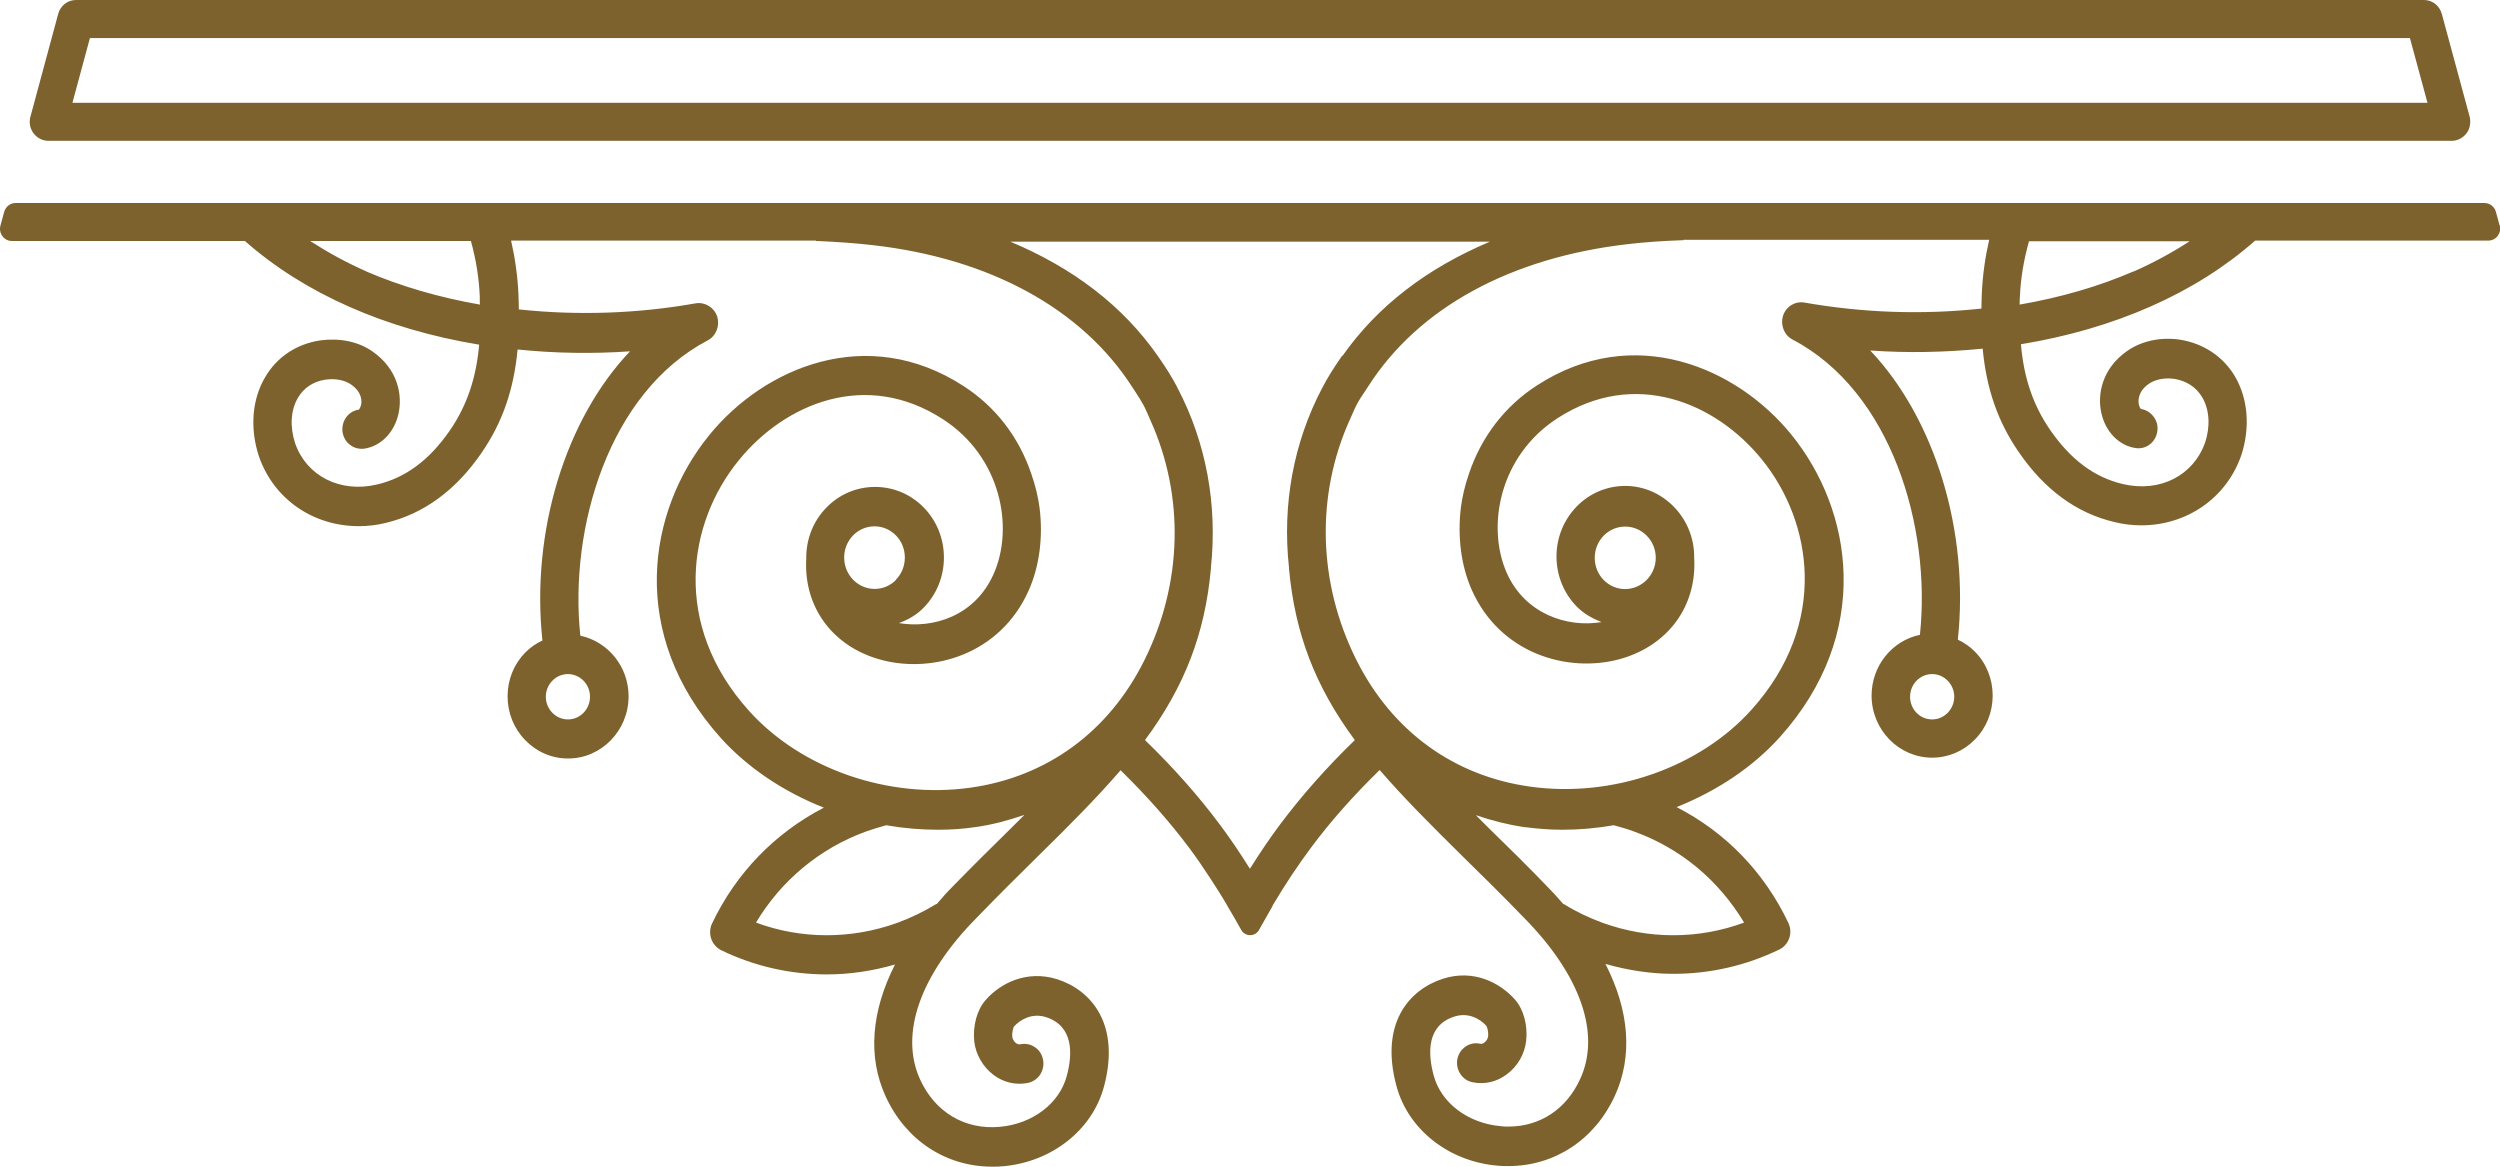 <svg width="30" height="14" viewBox="0 0 30 14" fill="none" xmlns="http://www.w3.org/2000/svg">
<path d="M0.575 1.69H29.421C29.489 1.69 29.555 1.656 29.598 1.6C29.641 1.544 29.652 1.469 29.636 1.401L29.302 0.168C29.276 0.07 29.189 0 29.089 0H0.911C0.812 0 0.724 0.068 0.698 0.168L0.365 1.401C0.346 1.469 0.36 1.544 0.403 1.6C0.445 1.656 0.511 1.69 0.58 1.69H0.575ZM1.079 0.457H28.919L29.13 1.234H0.869L1.079 0.457Z" fill="#7E622E"/>
<path d="M29.996 2.708L29.951 2.543C29.934 2.479 29.877 2.436 29.813 2.436H0.187C0.123 2.436 0.069 2.479 0.05 2.543L0.005 2.708C-0.007 2.751 0.003 2.8 0.029 2.834C0.055 2.87 0.097 2.892 0.142 2.892H2.939C3.651 3.521 4.624 3.951 5.75 4.136C5.714 4.539 5.603 4.867 5.4 5.163C5.154 5.52 4.867 5.734 4.524 5.814C4.084 5.918 3.68 5.714 3.542 5.321C3.476 5.119 3.488 4.92 3.576 4.772C3.646 4.653 3.76 4.578 3.904 4.556C4.025 4.539 4.134 4.561 4.21 4.612C4.354 4.711 4.34 4.825 4.333 4.859C4.323 4.898 4.307 4.915 4.307 4.915C4.245 4.925 4.191 4.956 4.155 5.007C4.117 5.058 4.103 5.122 4.11 5.182C4.12 5.245 4.15 5.301 4.2 5.338C4.25 5.377 4.309 5.391 4.371 5.384C4.569 5.355 4.733 5.19 4.782 4.964C4.832 4.74 4.775 4.429 4.468 4.216C4.3 4.099 4.077 4.053 3.841 4.085C3.557 4.128 3.322 4.286 3.183 4.524C3.024 4.791 2.996 5.139 3.107 5.476C3.287 5.996 3.765 6.314 4.304 6.314C4.411 6.314 4.52 6.302 4.628 6.275C5.08 6.168 5.468 5.887 5.778 5.435C6.029 5.071 6.166 4.675 6.211 4.194C6.661 4.24 7.115 4.247 7.56 4.216C6.782 5.034 6.37 6.387 6.509 7.686C6.431 7.722 6.363 7.771 6.304 7.829C6.166 7.97 6.091 8.157 6.091 8.356C6.091 8.555 6.166 8.742 6.304 8.883C6.441 9.024 6.623 9.102 6.817 9.102C7.217 9.102 7.543 8.767 7.543 8.356C7.543 8.002 7.3 7.701 6.964 7.628C6.827 6.336 7.307 4.706 8.492 4.085C8.594 4.031 8.641 3.91 8.606 3.798C8.57 3.689 8.459 3.621 8.348 3.64C7.648 3.764 6.935 3.788 6.226 3.713C6.226 3.65 6.223 3.587 6.221 3.526C6.211 3.31 6.181 3.096 6.133 2.887H9.791V2.892H9.813C10.068 2.904 10.276 2.919 10.466 2.941C11.876 3.099 12.986 3.706 13.589 4.648C13.601 4.667 13.615 4.687 13.627 4.706C13.662 4.76 13.698 4.816 13.729 4.874C13.747 4.908 13.762 4.947 13.778 4.981C13.788 5 13.795 5.022 13.804 5.041C14.218 5.955 14.19 7.006 13.731 7.926C13.305 8.781 12.564 9.323 11.646 9.452C10.66 9.59 9.616 9.228 8.987 8.529C8.057 7.494 8.253 6.275 8.864 5.525C9.415 4.845 10.39 4.429 11.317 5.032C12.013 5.483 12.172 6.331 11.923 6.889C11.696 7.399 11.19 7.545 10.787 7.477C10.901 7.436 11.005 7.375 11.086 7.29C11.242 7.13 11.327 6.916 11.327 6.69C11.327 6.465 11.242 6.251 11.086 6.091C10.929 5.93 10.721 5.843 10.501 5.843C10.281 5.843 10.073 5.93 9.917 6.091C9.765 6.246 9.68 6.452 9.675 6.673V6.681C9.675 6.683 9.675 6.688 9.675 6.69C9.675 6.693 9.675 6.698 9.675 6.705C9.642 7.288 9.995 7.764 10.577 7.919C11.197 8.084 12.004 7.851 12.344 7.086C12.472 6.8 12.519 6.448 12.475 6.095C12.458 5.967 12.427 5.833 12.377 5.69C12.228 5.245 11.947 4.881 11.563 4.633C10.404 3.881 9.167 4.412 8.509 5.224C7.771 6.132 7.529 7.606 8.648 8.854C8.968 9.209 9.396 9.498 9.886 9.692C9.297 9.998 8.833 10.476 8.544 11.083C8.518 11.139 8.514 11.207 8.535 11.266C8.554 11.324 8.599 11.375 8.653 11.402C9.053 11.596 9.486 11.693 9.921 11.693C10.196 11.693 10.47 11.652 10.74 11.574C10.454 12.137 10.411 12.684 10.627 13.155C10.868 13.684 11.351 14 11.907 14C11.949 14 11.994 14 12.037 13.995C12.621 13.944 13.109 13.56 13.248 13.038C13.449 12.286 13.09 11.88 12.687 11.751C12.318 11.635 12.001 11.802 11.829 11.999C11.724 12.116 11.672 12.31 11.691 12.497C11.708 12.652 11.795 12.803 11.921 12.898C12.041 12.99 12.191 13.024 12.335 12.995C12.396 12.982 12.448 12.946 12.482 12.895C12.515 12.844 12.529 12.778 12.517 12.718C12.505 12.655 12.472 12.601 12.42 12.567C12.368 12.531 12.309 12.519 12.247 12.531C12.233 12.533 12.217 12.533 12.193 12.519C12.165 12.497 12.15 12.463 12.148 12.446C12.141 12.383 12.162 12.327 12.167 12.319C12.245 12.232 12.387 12.154 12.55 12.205C12.886 12.312 12.872 12.65 12.801 12.912C12.713 13.242 12.389 13.488 11.996 13.522C11.58 13.56 11.22 13.347 11.041 12.953C10.792 12.409 11.041 11.7 11.72 11.013C11.978 10.746 12.224 10.503 12.46 10.27C12.829 9.908 13.158 9.578 13.447 9.243C13.764 9.554 14.034 9.859 14.273 10.178C14.358 10.292 14.441 10.413 14.526 10.544C14.592 10.646 14.661 10.753 14.729 10.87C14.729 10.87 14.729 10.87 14.729 10.872C14.789 10.972 14.843 11.066 14.893 11.156C14.914 11.198 14.957 11.222 15.002 11.222C15.046 11.222 15.089 11.198 15.11 11.156C15.16 11.066 15.214 10.972 15.271 10.872C15.271 10.872 15.271 10.87 15.271 10.867C15.427 10.605 15.579 10.377 15.73 10.175C15.964 9.859 16.244 9.544 16.556 9.24C16.845 9.575 17.174 9.903 17.543 10.268C17.753 10.474 18.016 10.731 18.286 11.011C18.965 11.698 19.213 12.405 18.962 12.948C18.797 13.31 18.48 13.519 18.101 13.519C18.07 13.519 18.04 13.519 18.009 13.514C17.616 13.48 17.292 13.235 17.204 12.905C17.133 12.64 17.119 12.303 17.455 12.198C17.616 12.147 17.758 12.222 17.836 12.31C17.843 12.317 17.864 12.375 17.857 12.438C17.855 12.46 17.838 12.492 17.812 12.511C17.791 12.528 17.772 12.528 17.758 12.524C17.699 12.511 17.637 12.524 17.585 12.56C17.533 12.596 17.5 12.65 17.488 12.71C17.465 12.839 17.547 12.963 17.671 12.987C17.817 13.017 17.964 12.982 18.084 12.89C18.212 12.796 18.297 12.645 18.314 12.489C18.335 12.303 18.281 12.106 18.177 11.992C18.002 11.795 17.685 11.627 17.318 11.744C16.913 11.873 16.554 12.276 16.757 13.031C16.897 13.553 17.382 13.937 17.969 13.988C18.014 13.993 18.056 13.993 18.099 13.993C18.655 13.993 19.137 13.677 19.379 13.148C19.594 12.677 19.554 12.13 19.265 11.567C19.535 11.644 19.809 11.686 20.084 11.686C20.519 11.686 20.952 11.588 21.352 11.394C21.407 11.368 21.451 11.317 21.471 11.258C21.492 11.198 21.487 11.132 21.461 11.076C21.172 10.467 20.709 9.988 20.119 9.685C20.609 9.49 21.038 9.201 21.357 8.847C22.476 7.601 22.235 6.127 21.497 5.216C20.839 4.405 19.601 3.873 18.442 4.626C18.058 4.874 17.777 5.241 17.628 5.683C17.578 5.828 17.547 5.962 17.531 6.088C17.488 6.44 17.533 6.79 17.661 7.079C18.002 7.844 18.806 8.077 19.428 7.912C20.013 7.754 20.366 7.276 20.33 6.69V6.676V6.671C20.33 6.671 20.33 6.666 20.33 6.661C20.32 6.205 19.949 5.831 19.504 5.831C19.284 5.831 19.076 5.918 18.92 6.078C18.764 6.239 18.678 6.452 18.678 6.678C18.678 6.904 18.764 7.118 18.92 7.278C19.003 7.363 19.107 7.421 19.218 7.465C18.802 7.535 18.3 7.365 18.082 6.877C17.834 6.319 17.992 5.471 18.688 5.02C19.618 4.417 20.59 4.833 21.142 5.513C21.75 6.263 21.948 7.482 21.018 8.517C20.389 9.216 19.343 9.578 18.359 9.439C17.441 9.311 16.7 8.769 16.274 7.914C15.815 6.994 15.787 5.942 16.201 5.029C16.211 5.01 16.218 4.99 16.227 4.971C16.244 4.935 16.258 4.898 16.277 4.862C16.308 4.803 16.343 4.748 16.381 4.694C16.393 4.675 16.407 4.655 16.419 4.636C17.02 3.694 18.13 3.089 19.54 2.929C19.727 2.907 19.93 2.892 20.179 2.883H20.2V2.878H23.87C23.822 3.087 23.792 3.3 23.782 3.516C23.78 3.577 23.777 3.64 23.777 3.703C23.068 3.779 22.355 3.754 21.655 3.631C21.541 3.611 21.433 3.677 21.397 3.788C21.362 3.9 21.409 4.022 21.511 4.075C22.698 4.697 23.176 6.326 23.039 7.618C22.703 7.688 22.459 7.992 22.459 8.347C22.459 8.757 22.786 9.092 23.186 9.092C23.38 9.092 23.562 9.014 23.699 8.874C23.837 8.733 23.912 8.546 23.912 8.347C23.912 8.147 23.837 7.96 23.699 7.82C23.642 7.761 23.572 7.713 23.494 7.676C23.633 6.38 23.221 5.027 22.443 4.206C22.89 4.238 23.342 4.228 23.792 4.184C23.837 4.665 23.974 5.061 24.225 5.425C24.535 5.877 24.92 6.159 25.375 6.265C25.483 6.292 25.592 6.304 25.696 6.304C26.238 6.304 26.716 5.981 26.896 5.462C27.005 5.126 26.976 4.782 26.818 4.514C26.676 4.276 26.439 4.119 26.153 4.075C25.921 4.043 25.701 4.092 25.531 4.208C25.223 4.42 25.166 4.733 25.216 4.956C25.266 5.182 25.427 5.347 25.628 5.377C25.756 5.396 25.871 5.304 25.888 5.175C25.898 5.112 25.881 5.051 25.843 5C25.805 4.949 25.753 4.918 25.694 4.908C25.689 4.908 25.673 4.888 25.666 4.852C25.659 4.818 25.647 4.701 25.789 4.604C25.864 4.553 25.971 4.531 26.089 4.546C26.238 4.57 26.354 4.646 26.425 4.765C26.513 4.913 26.527 5.112 26.461 5.311C26.321 5.707 25.919 5.913 25.476 5.809C25.133 5.729 24.847 5.515 24.601 5.158C24.397 4.862 24.286 4.534 24.251 4.131C25.377 3.946 26.347 3.519 27.062 2.887H29.861C29.906 2.887 29.946 2.866 29.974 2.829C30 2.793 30.01 2.747 29.998 2.703L29.996 2.708ZM4.397 3.257C4.158 3.152 3.933 3.028 3.722 2.892H5.651C5.712 3.113 5.748 3.337 5.757 3.553C5.757 3.587 5.757 3.618 5.759 3.65V3.655C5.27 3.57 4.811 3.436 4.394 3.257H4.397ZM7.08 8.361C7.08 8.512 6.961 8.633 6.815 8.633C6.744 8.633 6.677 8.604 6.628 8.553C6.578 8.502 6.55 8.434 6.55 8.361C6.55 8.288 6.578 8.22 6.628 8.169C6.677 8.118 6.744 8.089 6.815 8.089C6.961 8.089 7.08 8.211 7.08 8.361ZM10.754 6.957C10.686 7.028 10.593 7.067 10.496 7.067C10.295 7.067 10.13 6.899 10.13 6.69C10.13 6.591 10.168 6.496 10.236 6.426C10.305 6.355 10.397 6.316 10.494 6.316C10.591 6.316 10.683 6.355 10.752 6.426C10.821 6.496 10.858 6.591 10.858 6.69C10.858 6.79 10.821 6.885 10.752 6.955L10.754 6.957ZM12.283 9.789C12.236 9.835 12.191 9.881 12.141 9.93C11.914 10.153 11.658 10.406 11.393 10.678C11.353 10.719 11.317 10.76 11.282 10.802C11.268 10.816 11.256 10.831 11.242 10.848C11.237 10.848 11.232 10.85 11.227 10.853C11.083 10.94 10.929 11.015 10.768 11.074C10.217 11.273 9.616 11.273 9.072 11.071C9.375 10.564 9.841 10.178 10.392 9.978C10.473 9.949 10.556 9.925 10.634 9.903C10.847 9.94 11.055 9.957 11.256 9.957C11.41 9.957 11.559 9.947 11.706 9.925C11.902 9.898 12.094 9.847 12.292 9.779L12.285 9.787L12.283 9.789ZM19.137 6.693C19.137 6.593 19.175 6.499 19.244 6.428C19.313 6.358 19.405 6.319 19.502 6.319C19.703 6.319 19.869 6.486 19.869 6.693C19.869 6.899 19.705 7.067 19.502 7.069C19.405 7.069 19.313 7.03 19.244 6.96C19.175 6.889 19.137 6.795 19.137 6.695V6.693ZM18.295 9.925C18.442 9.944 18.591 9.957 18.745 9.957C18.946 9.957 19.154 9.94 19.365 9.903C19.447 9.925 19.53 9.949 19.608 9.978C20.167 10.18 20.621 10.559 20.929 11.071C20.384 11.273 19.783 11.273 19.232 11.074C19.071 11.015 18.917 10.943 18.773 10.853C18.768 10.85 18.764 10.848 18.759 10.848C18.745 10.831 18.73 10.814 18.716 10.799C18.683 10.76 18.648 10.722 18.61 10.683C18.342 10.403 18.087 10.153 17.86 9.932C17.82 9.891 17.779 9.852 17.741 9.813L17.711 9.782C17.909 9.85 18.104 9.898 18.297 9.927L18.295 9.925ZM16.107 4.267C16.007 4.41 15.931 4.531 15.865 4.658C15.522 5.311 15.385 6.057 15.468 6.812C15.468 6.814 15.468 6.819 15.468 6.824C15.539 7.601 15.782 8.237 16.258 8.881C15.919 9.209 15.617 9.551 15.359 9.896C15.243 10.051 15.127 10.221 14.999 10.425C14.871 10.221 14.755 10.051 14.639 9.896C14.382 9.551 14.079 9.209 13.74 8.881C14.216 8.237 14.46 7.603 14.531 6.824C14.531 6.819 14.531 6.812 14.531 6.809C14.611 6.057 14.474 5.313 14.133 4.66L14.114 4.67L14.133 4.658C14.069 4.536 13.993 4.412 13.894 4.272C13.478 3.674 12.879 3.215 12.124 2.9H17.879C17.124 3.218 16.528 3.674 16.109 4.272L16.107 4.267ZM23.373 8.169C23.422 8.22 23.451 8.288 23.451 8.361C23.451 8.434 23.422 8.502 23.373 8.553C23.323 8.604 23.257 8.633 23.186 8.633C23.039 8.633 22.921 8.512 22.921 8.361C22.921 8.211 23.039 8.089 23.186 8.089C23.257 8.089 23.323 8.118 23.373 8.169ZM25.602 3.257C25.188 3.436 24.729 3.57 24.236 3.655V3.635C24.236 3.609 24.236 3.582 24.239 3.555C24.248 3.339 24.286 3.116 24.348 2.895H26.276C26.066 3.031 25.838 3.155 25.602 3.259V3.257Z" fill="#7E622E"/>
</svg>
